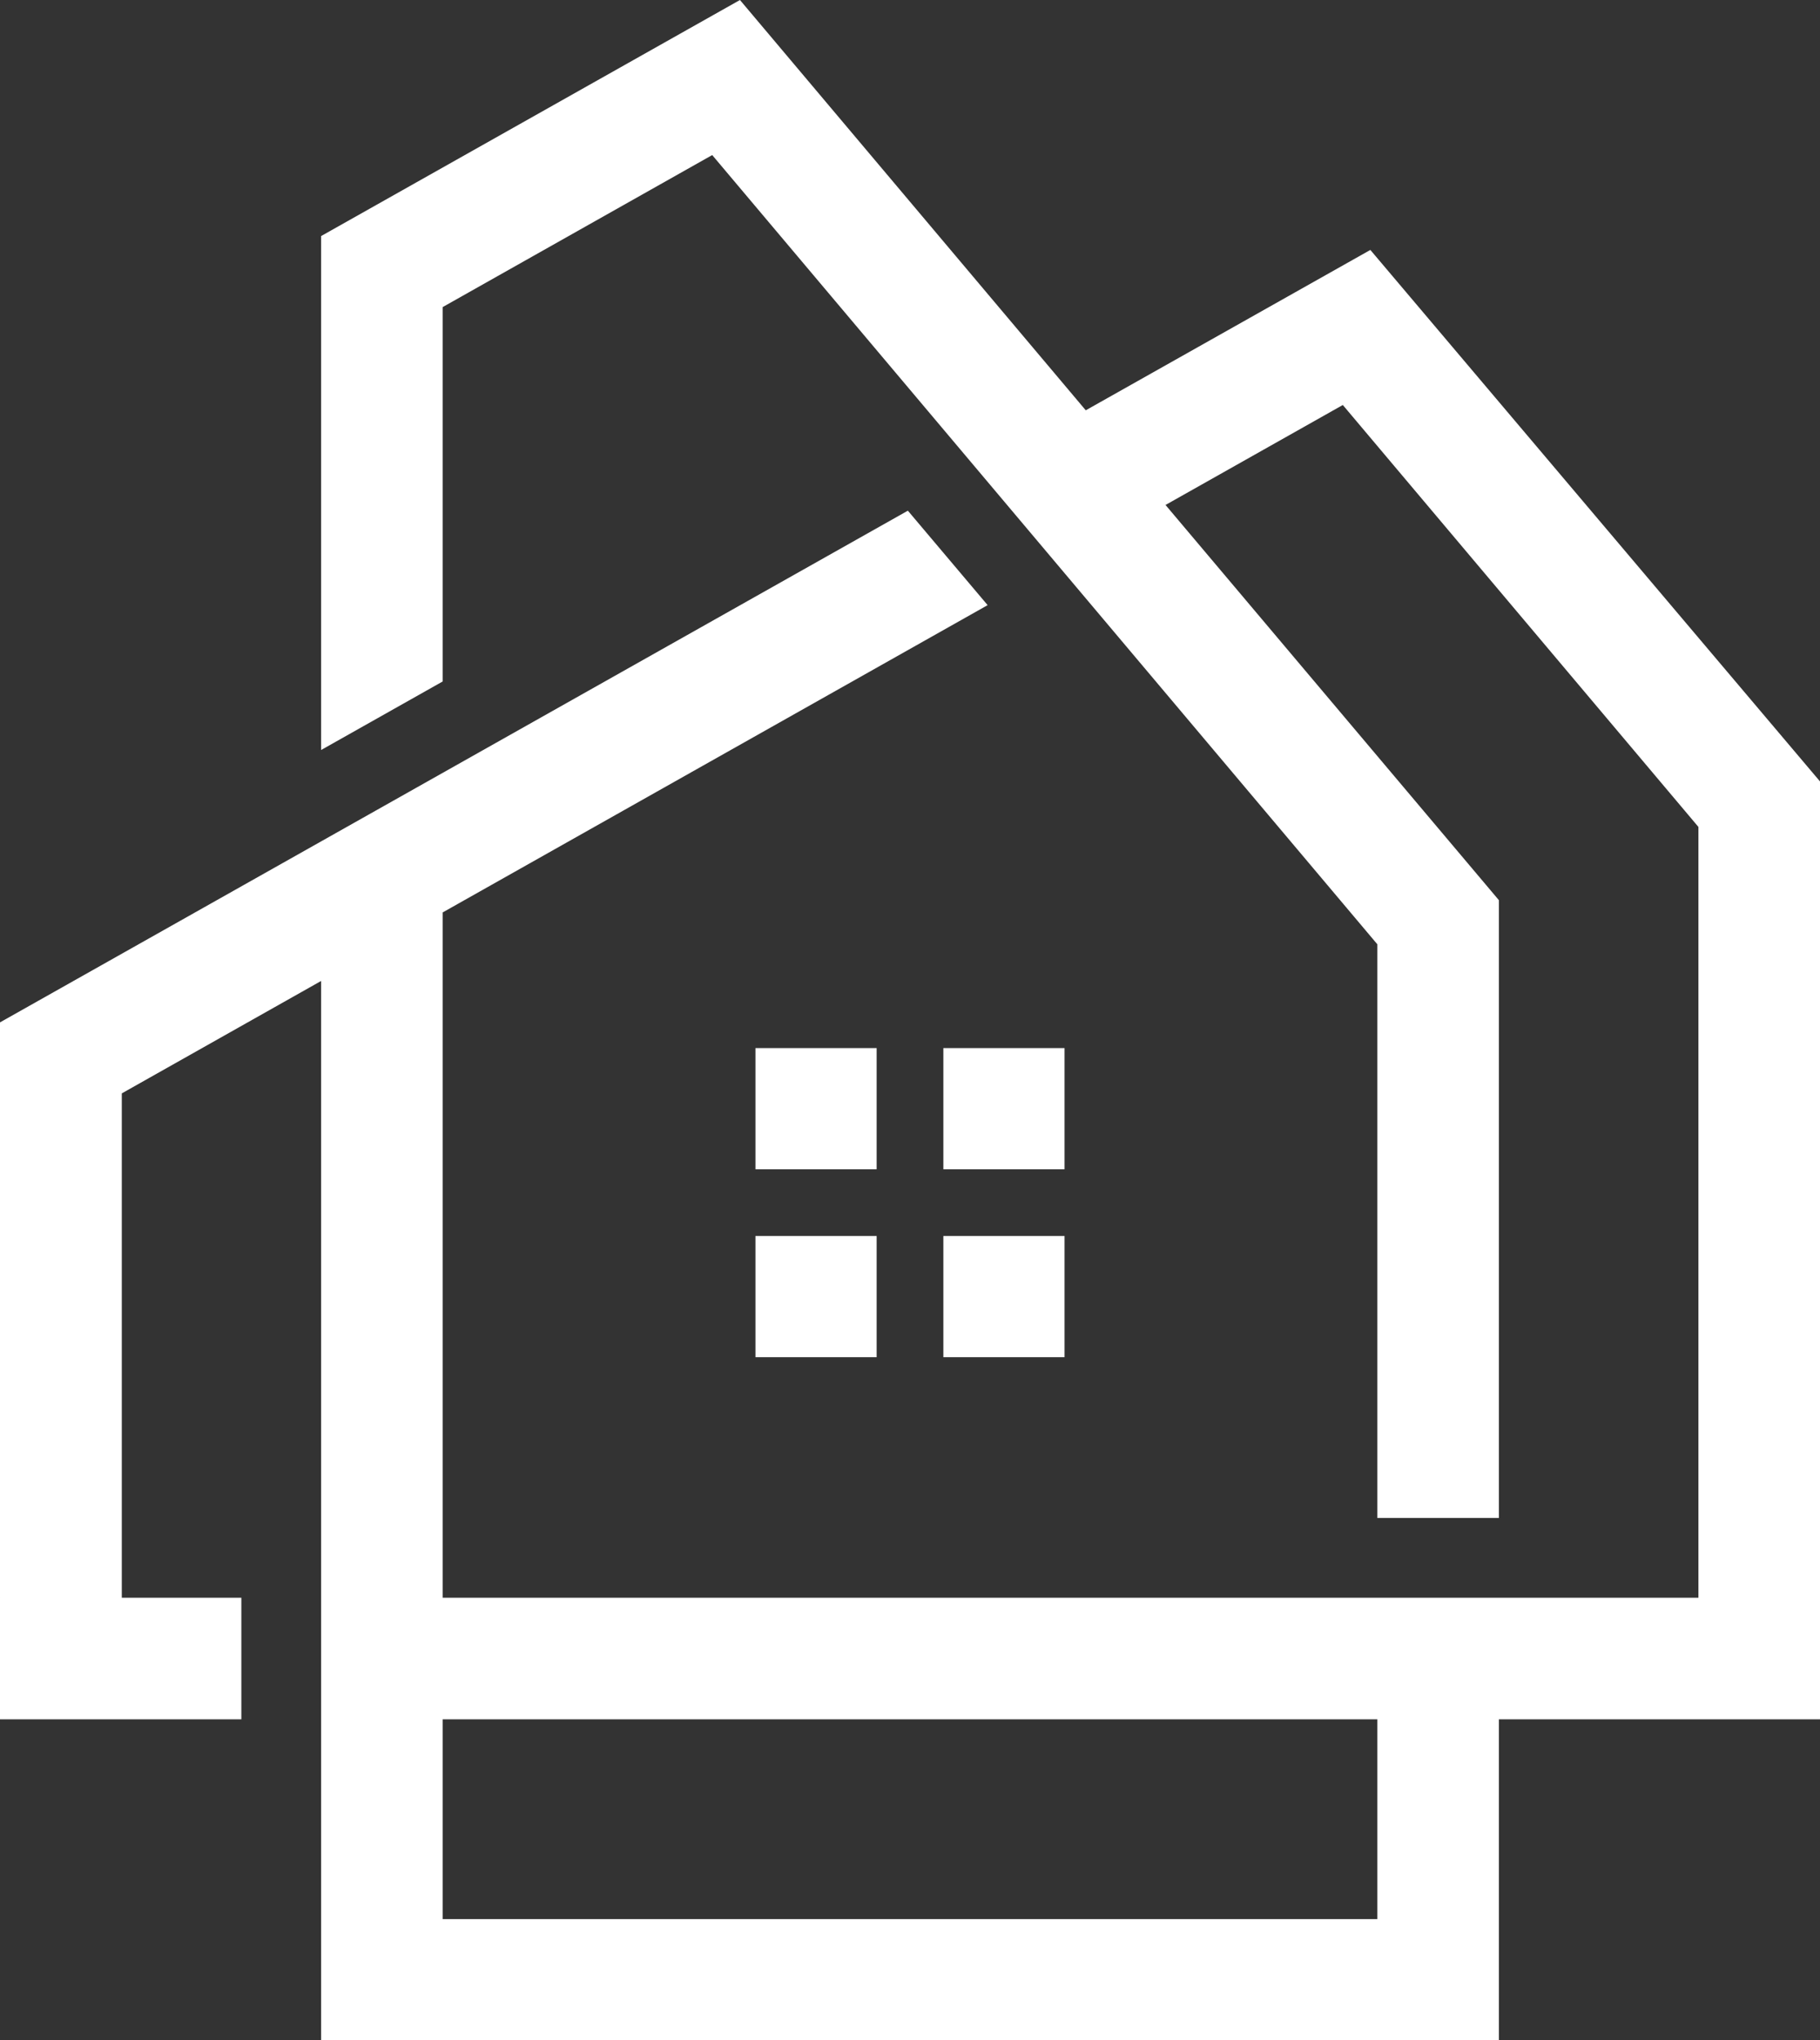 <?xml version="1.0" encoding="UTF-8"?>
<!DOCTYPE svg PUBLIC '-//W3C//DTD SVG 1.0//EN'
          'http://www.w3.org/TR/2001/REC-SVG-20010904/DTD/svg10.dtd'>
<svg height="1000.0" preserveAspectRatio="xMidYMid meet" version="1.0" viewBox="0.0 0.0 892.1 1000.0" width="892.1" xmlns="http://www.w3.org/2000/svg" xmlns:xlink="http://www.w3.org/1999/xlink" zoomAndPan="magnify"
><rect x="0.0" y="0.0" width="892.1" height="1000.0" fill="#333333" stroke="none"/><g fill="#FFF" id="change1_1"
  ><path d="M59.6,783.1h58.7v59.6c-39.4,0-78.9,0-118.3,0V501.1c148.3-83.6,296.7-167.2,445-250.8l39.1,46.3L217,447.2 v335.9h615.5V405.3L658.2,198.5l-86.9,49l163.4,193.7V744h-59.6V462.8L349.1,76L217,150.5V334l-59.6,33.6V115.7L362.7,0 l169.5,201.1l139.5-78.6L892.1,383v459.7c-52.5,0-104.9,0-157.4,0V1000H157.4V480.8l-97.7,55.1V783.1L59.6,783.1z M217,842.7v97.9 h458.1v-97.9H217L217,842.7z"
    /><path clip-rule="evenodd" d="M370.3,513.7h59.4v59.4h-59.4V513.7L370.3,513.7z M462.4,605.8 h59.4v59.4h-59.4V605.8L462.4,605.8z M462.4,513.7h59.4v59.4h-59.4V513.7L462.4,513.7z M370.3,605.8h59.4v59.4h-59.4V605.8 L370.3,605.8z" fill-rule="evenodd"
  /></g
></svg
>

